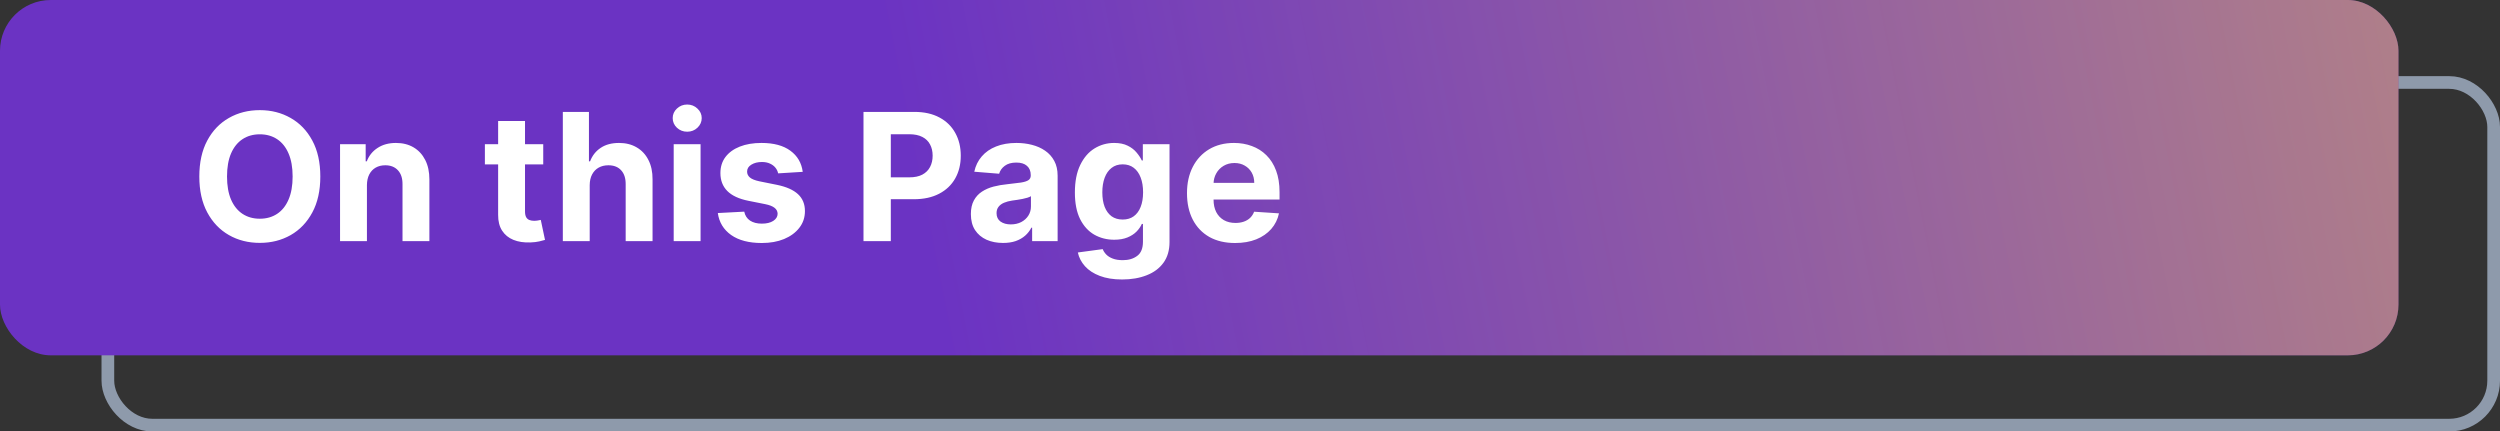 <svg width="197" height="34" viewBox="0 0 197 34" fill="none" xmlns="http://www.w3.org/2000/svg">
<rect x="0" y="0" width="197" height="34" fill="#333333" stroke="none"/>
<rect x="8.5" y="6.5" width="188" height="27" rx="3.5" stroke="#8E9AAB"/>
<rect width="189" height="28" rx="4" fill="#6B33C3"/>
<rect width="189" height="28" rx="4" fill="url(#paint0_linear_368_41199)"/>
<path d="M25.241 13.909C25.241 15.019 25.031 15.964 24.61 16.743C24.192 17.522 23.622 18.117 22.9 18.528C22.181 18.935 21.372 19.139 20.474 19.139C19.569 19.139 18.757 18.934 18.038 18.523C17.318 18.112 16.75 17.517 16.332 16.738C15.915 15.959 15.706 15.016 15.706 13.909C15.706 12.799 15.915 11.854 16.332 11.075C16.75 10.296 17.318 9.703 18.038 9.295C18.757 8.884 19.569 8.679 20.474 8.679C21.372 8.679 22.181 8.884 22.9 9.295C23.622 9.703 24.192 10.296 24.61 11.075C25.031 11.854 25.241 12.799 25.241 13.909ZM23.059 13.909C23.059 13.19 22.951 12.583 22.736 12.089C22.524 11.596 22.224 11.221 21.836 10.966C21.448 10.711 20.994 10.583 20.474 10.583C19.953 10.583 19.499 10.711 19.111 10.966C18.724 11.221 18.422 11.596 18.207 12.089C17.995 12.583 17.889 13.19 17.889 13.909C17.889 14.628 17.995 15.235 18.207 15.729C18.422 16.223 18.724 16.597 19.111 16.852C19.499 17.108 19.953 17.235 20.474 17.235C20.994 17.235 21.448 17.108 21.836 16.852C22.224 16.597 22.524 16.223 22.736 15.729C22.951 15.235 23.059 14.628 23.059 13.909ZM28.914 14.585V19H26.796V11.364H28.815V12.711H28.904C29.073 12.267 29.357 11.915 29.754 11.657C30.152 11.395 30.634 11.264 31.201 11.264C31.732 11.264 32.194 11.38 32.588 11.612C32.983 11.844 33.289 12.176 33.508 12.607C33.727 13.034 33.836 13.544 33.836 14.138V19H31.718V14.516C31.721 14.048 31.602 13.684 31.36 13.422C31.118 13.157 30.785 13.024 30.361 13.024C30.076 13.024 29.824 13.085 29.605 13.208C29.39 13.331 29.221 13.51 29.098 13.745C28.979 13.977 28.918 14.257 28.914 14.585ZM42.807 11.364V12.954H38.209V11.364H42.807ZM39.253 9.534H41.371V16.653C41.371 16.849 41.4 17.001 41.46 17.111C41.52 17.217 41.603 17.291 41.709 17.334C41.818 17.378 41.944 17.399 42.087 17.399C42.186 17.399 42.285 17.391 42.385 17.374C42.484 17.354 42.56 17.34 42.614 17.329L42.947 18.905C42.84 18.939 42.691 18.977 42.499 19.02C42.307 19.066 42.073 19.095 41.798 19.104C41.288 19.124 40.84 19.056 40.456 18.901C40.075 18.745 39.778 18.503 39.566 18.175C39.354 17.847 39.249 17.432 39.253 16.932V9.534ZM46.469 14.585V19H44.351V8.818H46.409V12.711H46.499C46.671 12.26 46.95 11.907 47.334 11.652C47.718 11.393 48.201 11.264 48.781 11.264C49.311 11.264 49.773 11.38 50.168 11.612C50.566 11.841 50.874 12.171 51.093 12.602C51.315 13.029 51.424 13.541 51.421 14.138V19H49.303V14.516C49.306 14.045 49.187 13.679 48.945 13.417C48.706 13.155 48.371 13.024 47.941 13.024C47.652 13.024 47.397 13.085 47.175 13.208C46.956 13.331 46.784 13.51 46.658 13.745C46.535 13.977 46.472 14.257 46.469 14.585ZM53.087 19V11.364H55.205V19H53.087ZM54.151 10.379C53.836 10.379 53.566 10.275 53.341 10.066C53.119 9.854 53.008 9.6 53.008 9.305C53.008 9.014 53.119 8.763 53.341 8.555C53.566 8.343 53.836 8.237 54.151 8.237C54.466 8.237 54.735 8.343 54.957 8.555C55.182 8.763 55.295 9.014 55.295 9.305C55.295 9.6 55.182 9.854 54.957 10.066C54.735 10.275 54.466 10.379 54.151 10.379ZM63.255 13.541L61.317 13.661C61.283 13.495 61.212 13.346 61.103 13.213C60.993 13.077 60.849 12.97 60.67 12.89C60.495 12.807 60.284 12.766 60.039 12.766C59.711 12.766 59.434 12.835 59.209 12.974C58.983 13.11 58.871 13.293 58.871 13.521C58.871 13.704 58.944 13.858 59.089 13.984C59.235 14.11 59.485 14.211 59.84 14.287L61.222 14.565C61.965 14.718 62.518 14.963 62.883 15.301C63.247 15.639 63.429 16.083 63.429 16.634C63.429 17.134 63.282 17.573 62.987 17.951C62.695 18.329 62.294 18.624 61.784 18.836C61.277 19.045 60.692 19.149 60.029 19.149C59.018 19.149 58.213 18.939 57.613 18.518C57.016 18.093 56.666 17.517 56.564 16.788L58.647 16.678C58.71 16.986 58.862 17.222 59.104 17.384C59.346 17.543 59.656 17.623 60.034 17.623C60.405 17.623 60.703 17.552 60.929 17.409C61.157 17.263 61.273 17.076 61.277 16.847C61.273 16.655 61.192 16.498 61.033 16.375C60.874 16.249 60.629 16.153 60.297 16.087L58.975 15.823C58.229 15.674 57.674 15.415 57.309 15.048C56.948 14.68 56.768 14.211 56.768 13.641C56.768 13.15 56.9 12.727 57.165 12.373C57.434 12.018 57.81 11.745 58.294 11.553C58.781 11.36 59.351 11.264 60.004 11.264C60.969 11.264 61.728 11.468 62.281 11.876C62.838 12.283 63.163 12.838 63.255 13.541ZM68.043 19V8.818H72.06C72.832 8.818 73.49 8.966 74.034 9.261C74.578 9.552 74.992 9.958 75.277 10.479C75.565 10.996 75.709 11.592 75.709 12.268C75.709 12.945 75.564 13.541 75.272 14.058C74.98 14.575 74.558 14.978 74.004 15.266C73.454 15.555 72.788 15.699 72.005 15.699H69.445V13.974H71.657C72.072 13.974 72.413 13.902 72.682 13.76C72.953 13.614 73.156 13.414 73.288 13.158C73.424 12.9 73.492 12.603 73.492 12.268C73.492 11.93 73.424 11.635 73.288 11.383C73.156 11.128 72.953 10.931 72.682 10.792C72.41 10.649 72.065 10.578 71.647 10.578H70.196V19H68.043ZM79.04 19.144C78.553 19.144 78.119 19.06 77.738 18.891C77.357 18.718 77.055 18.465 76.833 18.13C76.614 17.792 76.505 17.371 76.505 16.867C76.505 16.443 76.583 16.087 76.739 15.798C76.894 15.51 77.106 15.278 77.375 15.102C77.643 14.927 77.948 14.794 78.29 14.704C78.634 14.615 78.996 14.552 79.373 14.516C79.817 14.469 80.175 14.426 80.447 14.386C80.719 14.343 80.916 14.28 81.039 14.197C81.162 14.115 81.223 13.992 81.223 13.829V13.8C81.223 13.485 81.123 13.241 80.924 13.069C80.729 12.896 80.451 12.81 80.089 12.81C79.708 12.81 79.405 12.895 79.18 13.064C78.954 13.23 78.805 13.438 78.732 13.69L76.773 13.531C76.873 13.067 77.068 12.666 77.36 12.328C77.652 11.987 78.028 11.725 78.489 11.543C78.953 11.357 79.489 11.264 80.099 11.264C80.523 11.264 80.93 11.314 81.317 11.413C81.708 11.513 82.055 11.667 82.356 11.876C82.661 12.085 82.902 12.353 83.077 12.681C83.253 13.006 83.341 13.395 83.341 13.849V19H81.332V17.941H81.272C81.15 18.18 80.986 18.39 80.78 18.572C80.575 18.751 80.328 18.892 80.04 18.995C79.751 19.095 79.418 19.144 79.04 19.144ZM79.647 17.683C79.958 17.683 80.234 17.621 80.472 17.499C80.711 17.373 80.898 17.204 81.034 16.991C81.17 16.779 81.238 16.539 81.238 16.271V15.46C81.171 15.503 81.08 15.543 80.964 15.579C80.852 15.613 80.724 15.644 80.582 15.674C80.439 15.7 80.296 15.725 80.154 15.749C80.011 15.768 79.882 15.787 79.766 15.803C79.518 15.84 79.3 15.898 79.115 15.977C78.929 16.057 78.785 16.165 78.682 16.3C78.58 16.433 78.528 16.599 78.528 16.798C78.528 17.086 78.633 17.306 78.841 17.459C79.054 17.608 79.322 17.683 79.647 17.683ZM88.424 22.023C87.738 22.023 87.15 21.928 86.659 21.739C86.172 21.554 85.784 21.3 85.496 20.979C85.208 20.657 85.02 20.296 84.934 19.895L86.893 19.631C86.953 19.784 87.047 19.926 87.176 20.059C87.306 20.192 87.476 20.298 87.688 20.377C87.904 20.46 88.166 20.501 88.474 20.501C88.935 20.501 89.314 20.389 89.612 20.163C89.914 19.941 90.065 19.568 90.065 19.045V17.648H89.975C89.882 17.86 89.743 18.06 89.558 18.249C89.372 18.438 89.133 18.592 88.842 18.712C88.55 18.831 88.202 18.891 87.798 18.891C87.224 18.891 86.702 18.758 86.232 18.493C85.764 18.224 85.391 17.815 85.113 17.265C84.838 16.711 84.701 16.012 84.701 15.167C84.701 14.302 84.841 13.579 85.123 12.999C85.405 12.419 85.779 11.985 86.247 11.697C86.717 11.408 87.233 11.264 87.793 11.264C88.22 11.264 88.578 11.337 88.867 11.483C89.155 11.626 89.387 11.805 89.563 12.02C89.742 12.232 89.879 12.441 89.975 12.646H90.055V11.364H92.158V19.075C92.158 19.724 91.999 20.268 91.681 20.705C91.362 21.143 90.922 21.471 90.358 21.69C89.798 21.912 89.153 22.023 88.424 22.023ZM88.469 17.3C88.81 17.3 89.099 17.215 89.334 17.046C89.573 16.874 89.755 16.629 89.881 16.31C90.01 15.989 90.075 15.604 90.075 15.157C90.075 14.71 90.012 14.322 89.886 13.994C89.76 13.662 89.578 13.405 89.339 13.223C89.1 13.041 88.81 12.95 88.469 12.95C88.121 12.95 87.828 13.044 87.589 13.233C87.35 13.419 87.17 13.677 87.047 14.008C86.924 14.34 86.863 14.723 86.863 15.157C86.863 15.598 86.924 15.979 87.047 16.3C87.173 16.619 87.354 16.866 87.589 17.041C87.828 17.213 88.121 17.3 88.469 17.3ZM97.323 19.149C96.538 19.149 95.862 18.99 95.295 18.672C94.731 18.35 94.297 17.896 93.992 17.31C93.687 16.72 93.535 16.022 93.535 15.217C93.535 14.431 93.687 13.742 93.992 13.148C94.297 12.555 94.727 12.093 95.28 11.761C95.837 11.43 96.49 11.264 97.239 11.264C97.743 11.264 98.212 11.345 98.646 11.508C99.083 11.667 99.464 11.907 99.789 12.229C100.117 12.55 100.373 12.954 100.555 13.442C100.737 13.926 100.828 14.492 100.828 15.142V15.724H94.38V14.411H98.835C98.835 14.106 98.768 13.836 98.636 13.601C98.503 13.366 98.319 13.182 98.084 13.049C97.852 12.913 97.582 12.845 97.274 12.845C96.952 12.845 96.667 12.92 96.418 13.069C96.173 13.215 95.981 13.412 95.842 13.661C95.703 13.906 95.631 14.179 95.628 14.481V15.729C95.628 16.107 95.698 16.433 95.837 16.708C95.979 16.983 96.18 17.195 96.438 17.345C96.697 17.494 97.004 17.568 97.358 17.568C97.594 17.568 97.809 17.535 98.004 17.469C98.2 17.402 98.367 17.303 98.507 17.171C98.646 17.038 98.752 16.875 98.825 16.683L100.784 16.812C100.684 17.283 100.48 17.694 100.172 18.046C99.867 18.393 99.473 18.665 98.989 18.861C98.508 19.053 97.953 19.149 97.323 19.149Z" fill="white"/>
<defs>
<linearGradient id="paint0_linear_368_41199" x1="72.968" y1="19" x2="322.488" y2="-30.51" gradientUnits="userSpaceOnUse">
<stop stop-color="#FFD746" stop-opacity="0"/>
<stop offset="1" stop-color="#FFD746"/>
</linearGradient>
</defs>
</svg>
